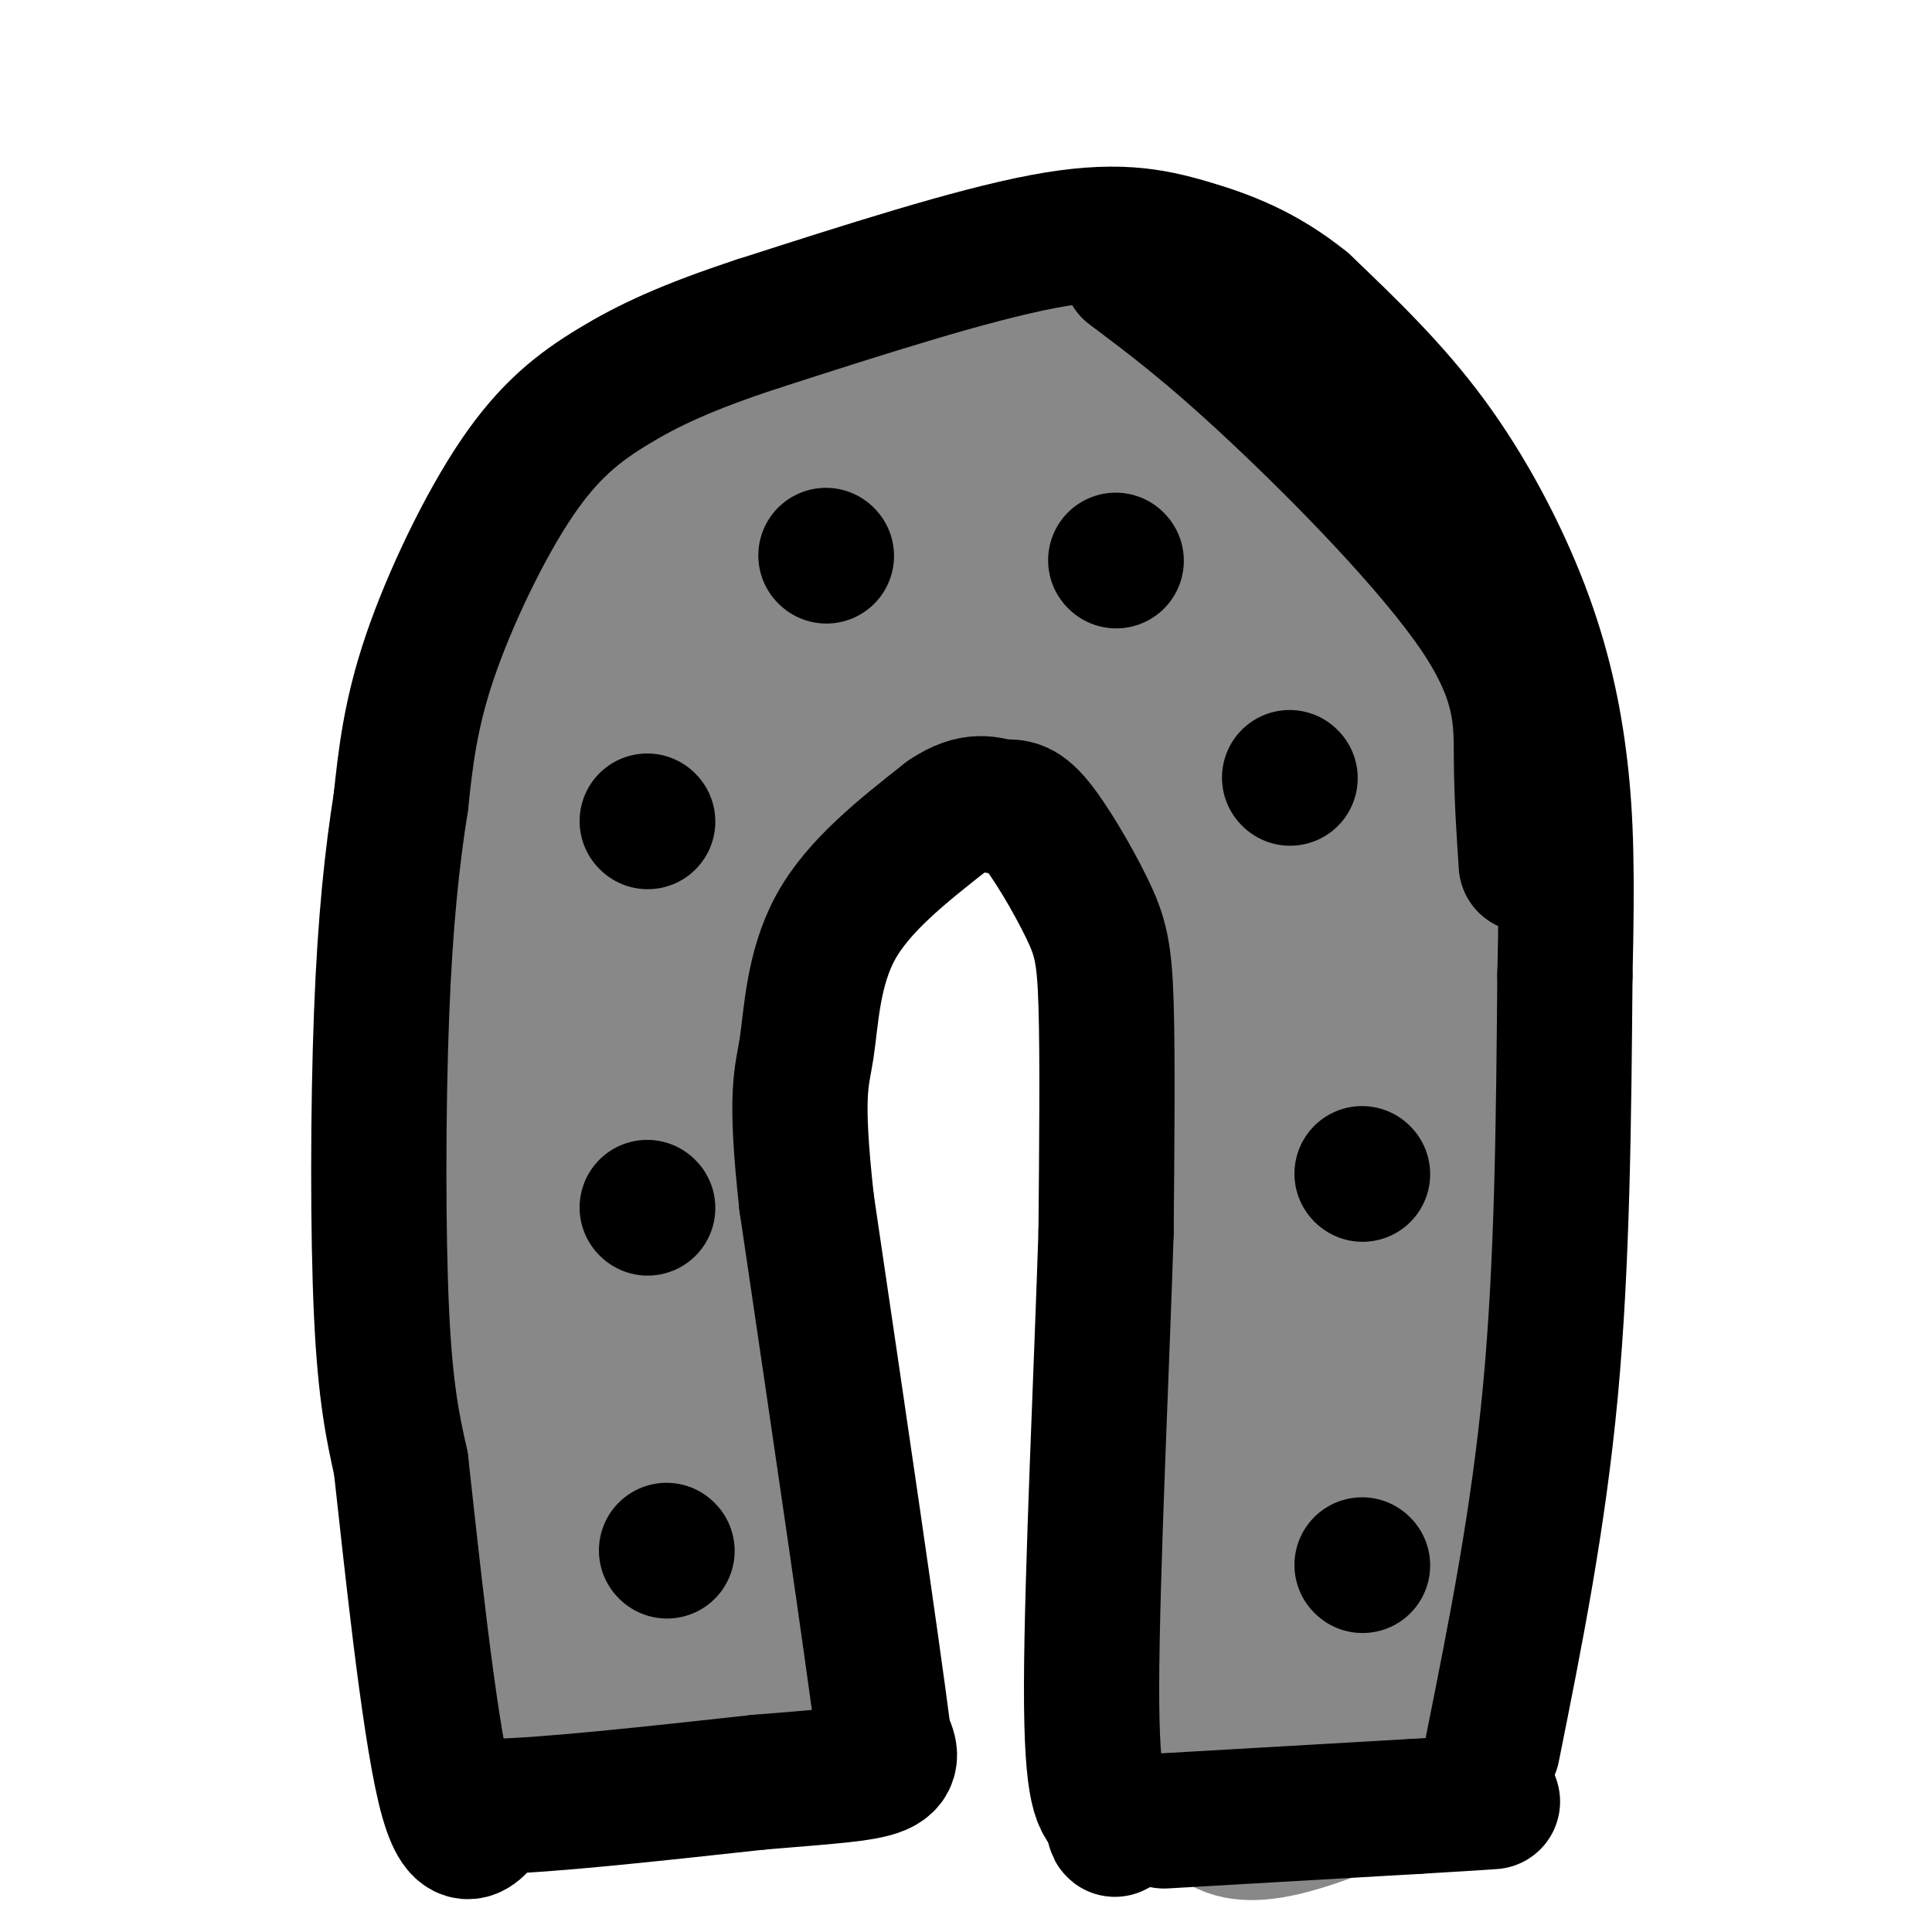 <svg viewBox='0 0 400 400' version='1.1' xmlns='http://www.w3.org/2000/svg' xmlns:xlink='http://www.w3.org/1999/xlink'><g fill='none' stroke='rgb(136,136,136)' stroke-width='28' stroke-linecap='round' stroke-linejoin='round'><path d='M133,341c-3.083,-8.917 -6.167,-17.833 -8,-44c-1.833,-26.167 -2.417,-69.583 -3,-113'/><path d='M122,184c-0.659,-26.617 -0.805,-36.660 1,-47c1.805,-10.340 5.563,-20.976 10,-29c4.437,-8.024 9.553,-13.435 16,-18c6.447,-4.565 14.223,-8.282 22,-12'/><path d='M171,78c10.398,-3.536 25.394,-6.376 35,-8c9.606,-1.624 13.822,-2.033 22,2c8.178,4.033 20.317,12.509 30,23c9.683,10.491 16.909,22.997 22,41c5.091,18.003 8.045,41.501 11,65'/><path d='M291,201c2.156,21.489 2.044,42.711 1,69c-1.044,26.289 -3.022,57.644 -5,89'/><path d='M287,359c-0.833,16.167 -0.417,12.083 0,8'/><path d='M146,345c-1.378,-8.356 -2.756,-16.711 -3,-52c-0.244,-35.289 0.644,-97.511 2,-130c1.356,-32.489 3.178,-35.244 5,-38'/><path d='M150,125c2.156,-10.303 5.045,-17.060 8,-22c2.955,-4.940 5.976,-8.062 11,-11c5.024,-2.938 12.051,-5.691 18,-7c5.949,-1.309 10.821,-1.174 17,1c6.179,2.174 13.667,6.387 21,12c7.333,5.613 14.513,12.627 22,22c7.487,9.373 15.282,21.107 19,28c3.718,6.893 3.359,8.947 3,11'/><path d='M269,159c2.774,7.807 8.207,21.824 12,32c3.793,10.176 5.944,16.511 9,45c3.056,28.489 7.015,79.132 8,104c0.985,24.868 -1.004,23.962 -2,23c-0.996,-0.962 -0.998,-1.981 -1,-3'/><path d='M295,360c1.464,-28.504 5.624,-98.263 7,-133c1.376,-34.737 -0.032,-34.452 -2,-41c-1.968,-6.548 -4.497,-19.930 -10,-36c-5.503,-16.070 -13.982,-34.826 -20,-45c-6.018,-10.174 -9.577,-11.764 -15,-13c-5.423,-1.236 -12.712,-2.118 -20,-3'/><path d='M235,89c-8.838,-0.132 -20.932,1.036 -35,7c-14.068,5.964 -30.111,16.722 -39,25c-8.889,8.278 -10.624,14.075 -14,41c-3.376,26.925 -8.393,74.979 -9,84c-0.607,9.021 3.197,-20.989 7,-51'/><path d='M145,195c2.809,-13.663 6.333,-22.320 11,-31c4.667,-8.680 10.478,-17.382 18,-24c7.522,-6.618 16.756,-11.152 26,-12c9.244,-0.848 18.498,1.989 23,3c4.502,1.011 4.250,0.195 10,10c5.750,9.805 17.500,30.230 27,53c9.500,22.770 16.750,47.885 24,73'/><path d='M284,267c2.289,-3.376 -3.988,-48.317 -11,-77c-7.012,-28.683 -14.760,-41.108 -21,-48c-6.240,-6.892 -10.971,-8.249 -19,-10c-8.029,-1.751 -19.354,-3.894 -29,-5c-9.646,-1.106 -17.613,-1.173 -25,0c-7.387,1.173 -14.193,3.587 -21,6'/><path d='M158,133c-6.438,5.018 -12.031,14.563 -16,12c-3.969,-2.563 -6.312,-17.234 -7,13c-0.688,30.234 0.280,105.372 2,117c1.720,11.628 4.193,-40.254 6,-65c1.807,-24.746 2.948,-22.355 9,-33c6.052,-10.645 17.015,-34.327 24,-46c6.985,-11.673 9.993,-11.336 13,-11'/><path d='M189,120c5.714,-3.700 13.498,-7.450 20,-5c6.502,2.450 11.722,11.100 13,10c1.278,-1.100 -1.387,-11.950 9,13c10.387,24.950 33.825,85.700 40,96c6.175,10.300 -4.912,-29.850 -16,-70'/><path d='M255,164c-5.365,-17.234 -10.778,-25.321 -15,-30c-4.222,-4.679 -7.252,-5.952 -15,-4c-7.748,1.952 -20.214,7.129 -32,14c-11.786,6.871 -22.893,15.435 -34,24'/><path d='M159,168c-5.833,5.000 -3.417,5.500 -1,6'/><path d='M112,358c17.333,-0.500 34.667,-1.000 40,-1c5.333,0.000 -1.333,0.500 -8,1'/><path d='M144,358c-5.585,-0.509 -15.549,-2.281 -20,-5c-4.451,-2.719 -3.391,-6.386 -4,-9c-0.609,-2.614 -2.888,-4.175 -5,-24c-2.112,-19.825 -4.056,-57.912 -6,-96'/><path d='M109,224c2.750,-34.095 12.625,-71.333 12,-56c-0.625,15.333 -11.750,83.238 -16,122c-4.250,38.762 -1.625,48.381 1,58'/><path d='M106,348c0.636,18.644 1.727,36.255 1,6c-0.727,-30.255 -3.273,-108.376 -1,-156c2.273,-47.624 9.364,-64.750 14,-76c4.636,-11.250 6.818,-16.625 9,-22'/><path d='M165,354c-2.101,-12.649 -4.202,-25.298 -6,-44c-1.798,-18.702 -3.292,-43.458 -1,-68c2.292,-24.542 8.369,-48.869 13,-65c4.631,-16.131 7.815,-24.065 11,-32'/><path d='M182,145c0.167,3.796 -4.914,29.285 -10,47c-5.086,17.715 -10.177,27.654 -14,38c-3.823,10.346 -6.378,21.099 -6,38c0.378,16.901 3.689,39.951 7,63'/><path d='M105,374c0.000,0.000 23.000,-5.000 23,-5'/><path d='M282,373c-13.333,5.167 -26.667,10.333 -32,2c-5.333,-8.333 -2.667,-30.167 0,-52'/><path d='M250,323c0.202,-35.869 0.708,-99.542 0,-129c-0.708,-29.458 -2.631,-24.702 -6,-29c-3.369,-4.298 -8.185,-17.649 -13,-31'/><path d='M231,134c4.644,25.400 22.756,104.400 30,151c7.244,46.600 3.622,60.800 0,75'/><path d='M261,360c2.800,-23.000 9.800,-118.000 11,-135c1.200,-17.000 -3.400,44.000 -8,105'/><path d='M264,330c-1.505,17.439 -1.268,8.535 0,3c1.268,-5.535 3.566,-7.701 5,-12c1.434,-4.299 2.003,-10.730 2,-30c-0.003,-19.270 -0.578,-51.381 -4,-72c-3.422,-20.619 -9.692,-29.748 -16,-37c-6.308,-7.252 -12.654,-12.626 -19,-18'/><path d='M232,164c-8.103,-3.816 -18.860,-4.356 -27,-3c-8.140,1.356 -13.664,4.609 -17,6c-3.336,1.391 -4.484,0.921 -9,8c-4.516,7.079 -12.401,21.706 -15,25c-2.599,3.294 0.087,-4.746 4,-11c3.913,-6.254 9.054,-10.722 14,-15c4.946,-4.278 9.699,-8.365 17,-11c7.301,-2.635 17.151,-3.817 27,-5'/><path d='M226,158c6.202,-0.214 8.208,1.750 13,5c4.792,3.250 12.369,7.786 18,25c5.631,17.214 9.315,47.107 13,77'/></g>
<g fill='none' stroke='rgb(0,0,0)' stroke-width='28' stroke-linecap='round' stroke-linejoin='round'><path d='M138,321c0.000,0.000 0.100,0.100 0.1,0.1'/><path d='M134,250c0.000,0.000 0.100,0.100 0.1,0.1'/><path d='M134,170c0.000,0.000 0.100,0.100 0.1,0.1'/><path d='M171,115c0.000,0.000 0.100,0.100 0.1,0.1'/><path d='M231,116c0.000,0.000 0.100,0.100 0.1,0.1'/><path d='M267,161c0.000,0.000 0.100,0.100 0.1,0.1'/><path d='M282,243c0.000,0.000 0.100,0.100 0.1,0.1'/><path d='M282,324c0.000,0.000 0.100,0.100 0.1,0.1'/><path d='M241,377c0.000,0.000 52.000,-3.000 52,-3'/><path d='M293,374c11.333,-0.667 13.667,-0.833 16,-1'/><path d='M309,362c4.750,-23.667 9.500,-47.333 12,-74c2.500,-26.667 2.750,-56.333 3,-86'/><path d='M324,202c0.502,-21.512 0.258,-32.292 -1,-43c-1.258,-10.708 -3.531,-21.344 -8,-33c-4.469,-11.656 -11.134,-24.330 -19,-35c-7.866,-10.670 -16.933,-19.335 -26,-28'/><path d='M270,63c-8.369,-6.786 -16.292,-9.750 -24,-12c-7.708,-2.250 -15.202,-3.786 -30,-1c-14.798,2.786 -36.899,9.893 -59,17'/><path d='M157,67c-14.978,4.917 -22.922,8.710 -30,13c-7.078,4.290 -13.290,9.078 -20,19c-6.710,9.922 -13.917,24.978 -18,37c-4.083,12.022 -5.041,21.011 -6,30'/><path d='M83,166c-1.786,11.274 -3.250,24.458 -4,44c-0.750,19.542 -0.786,45.440 0,62c0.786,16.560 2.393,23.780 4,31'/><path d='M83,303c2.178,19.533 5.622,52.867 9,67c3.378,14.133 6.689,9.067 10,4'/><path d='M102,374c10.833,-0.167 32.917,-2.583 55,-5'/><path d='M157,369c14.067,-1.178 21.733,-1.622 25,-3c3.267,-1.378 2.133,-3.689 1,-6'/><path d='M183,360c-2.500,-19.500 -9.250,-65.250 -16,-111'/><path d='M167,249c-2.560,-23.202 -0.958,-25.708 0,-32c0.958,-6.292 1.274,-16.369 6,-25c4.726,-8.631 13.863,-15.815 23,-23'/><path d='M196,169c5.786,-3.946 8.752,-2.312 11,-2c2.248,0.312 3.778,-0.700 7,3c3.222,3.700 8.137,12.112 11,18c2.863,5.888 3.675,9.254 4,20c0.325,10.746 0.162,28.873 0,47'/><path d='M229,255c-0.844,27.044 -2.956,71.156 -3,94c-0.044,22.844 1.978,24.422 4,26'/><path d='M230,375c0.833,4.833 0.917,3.917 1,3'/><path d='M234,56c8.190,6.125 16.381,12.250 30,25c13.619,12.750 32.667,32.125 42,46c9.333,13.875 8.952,22.250 9,30c0.048,7.750 0.524,14.875 1,22'/></g>
</svg>